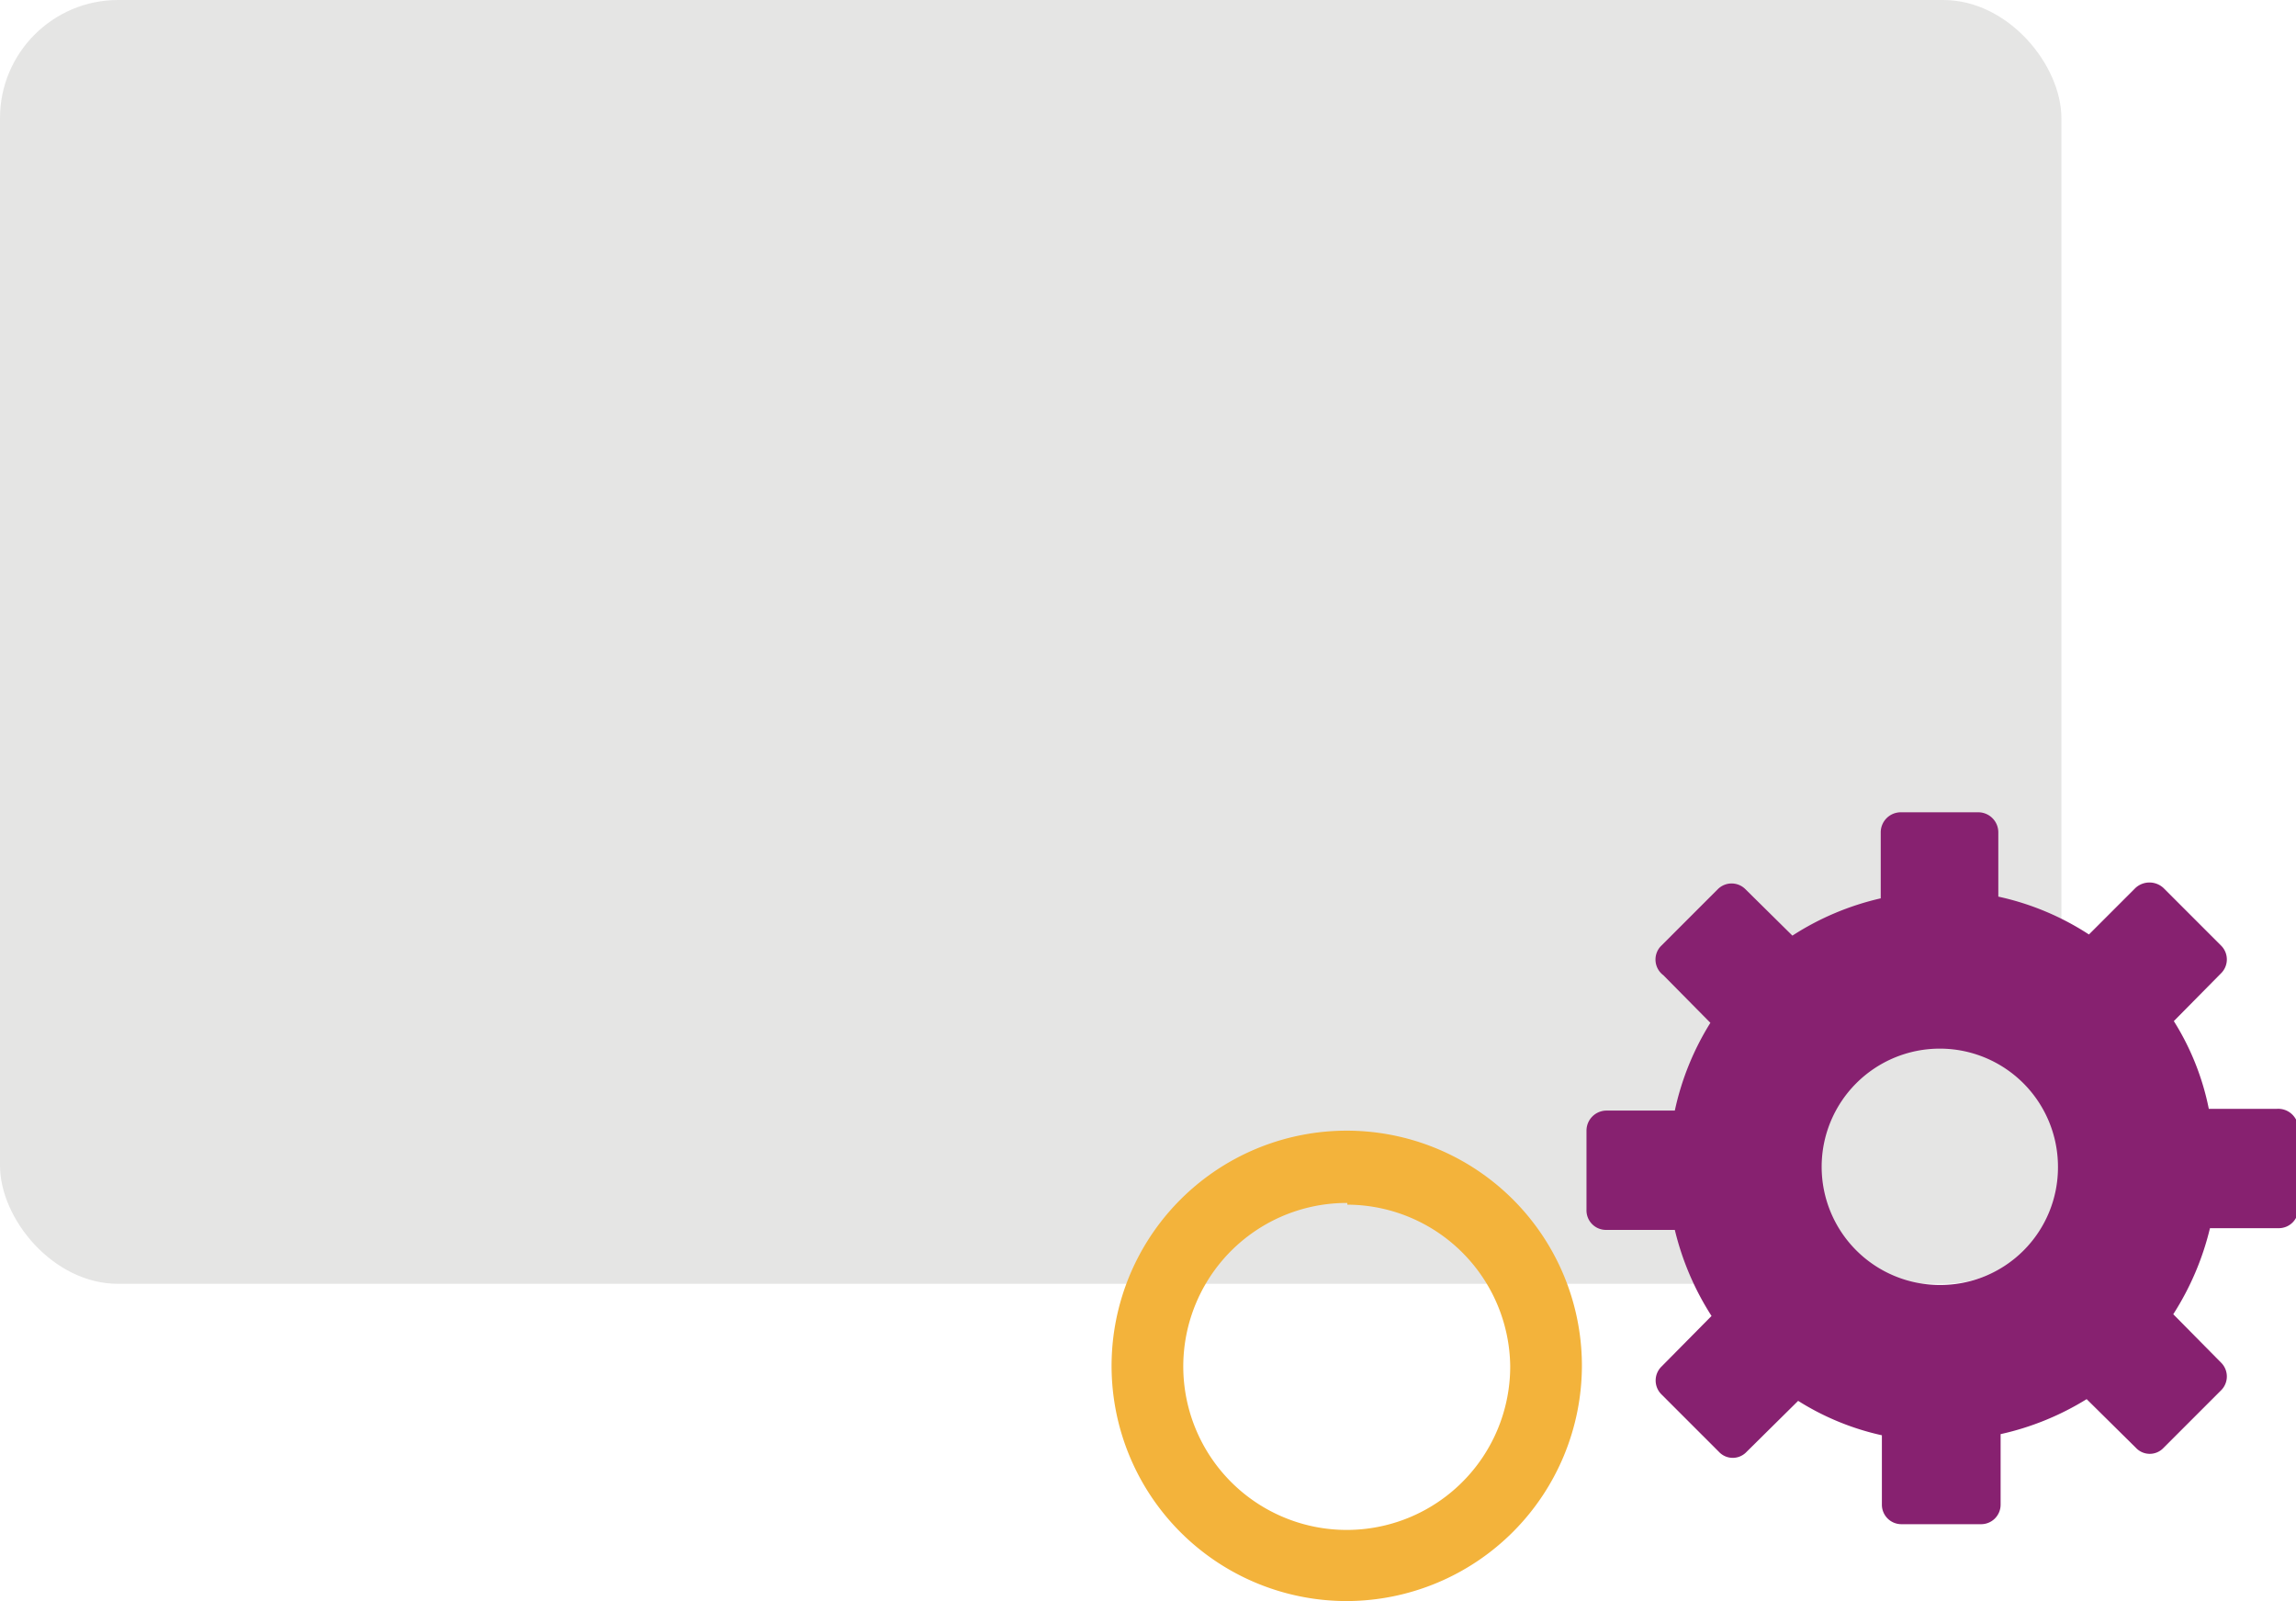 <?xml version="1.0" encoding="UTF-8"?> <svg xmlns="http://www.w3.org/2000/svg" viewBox="0 0 40.03 27.91"><defs><style>.cls-1{fill:#e5e5e4;}.cls-2{fill:#872170;}.cls-3{fill:#f3b33b;}</style></defs><g id="Layer_2" data-name="Layer 2"><g id="Layer_1-2" data-name="Layer 1"><rect class="cls-1" width="35.94" height="22.38" rx="2.06"></rect><path class="cls-2" d="M39.69,19.33H38.51a4.55,4.55,0,0,0-.61-1.53l.82-.83a.34.34,0,0,0,0-.49l-1-1a.36.36,0,0,0-.49,0l-.81.81a4.73,4.73,0,0,0-1.58-.66V14.51a.35.35,0,0,0-.34-.35H33.13a.35.35,0,0,0-.34.35v1.15a4.8,4.8,0,0,0-1.54.65l-.82-.81a.34.34,0,0,0-.48,0l-1,1A.34.34,0,0,0,29,17l.82.83a4.78,4.78,0,0,0-.62,1.53H28a.35.35,0,0,0-.34.35v1.38a.34.34,0,0,0,.34.35H29.2a4.89,4.89,0,0,0,.64,1.5l-.87.88a.34.34,0,0,0,0,.49l1,1a.33.33,0,0,0,.48,0l.9-.89a4.59,4.59,0,0,0,1.46.6v1.21a.34.34,0,0,0,.34.34h1.39a.34.34,0,0,0,.34-.34V25a4.83,4.83,0,0,0,1.5-.61l.86.85a.33.33,0,0,0,.48,0l1-1a.34.34,0,0,0,0-.49l-.83-.84a4.89,4.89,0,0,0,.64-1.5h1.2a.34.34,0,0,0,.34-.35V19.68A.35.35,0,0,0,39.69,19.33ZM33.82,22.4a2.06,2.06,0,1,1,2.06-2.06A2.05,2.05,0,0,1,33.82,22.4Z"></path><path class="cls-3" d="M23.49,27.91a4.1,4.1,0,1,1,4.09-4.1A4.11,4.11,0,0,1,23.49,27.91Zm0-6.94a2.85,2.85,0,1,0,2.84,2.84A2.85,2.85,0,0,0,23.49,21Z"></path></g></g></svg> 